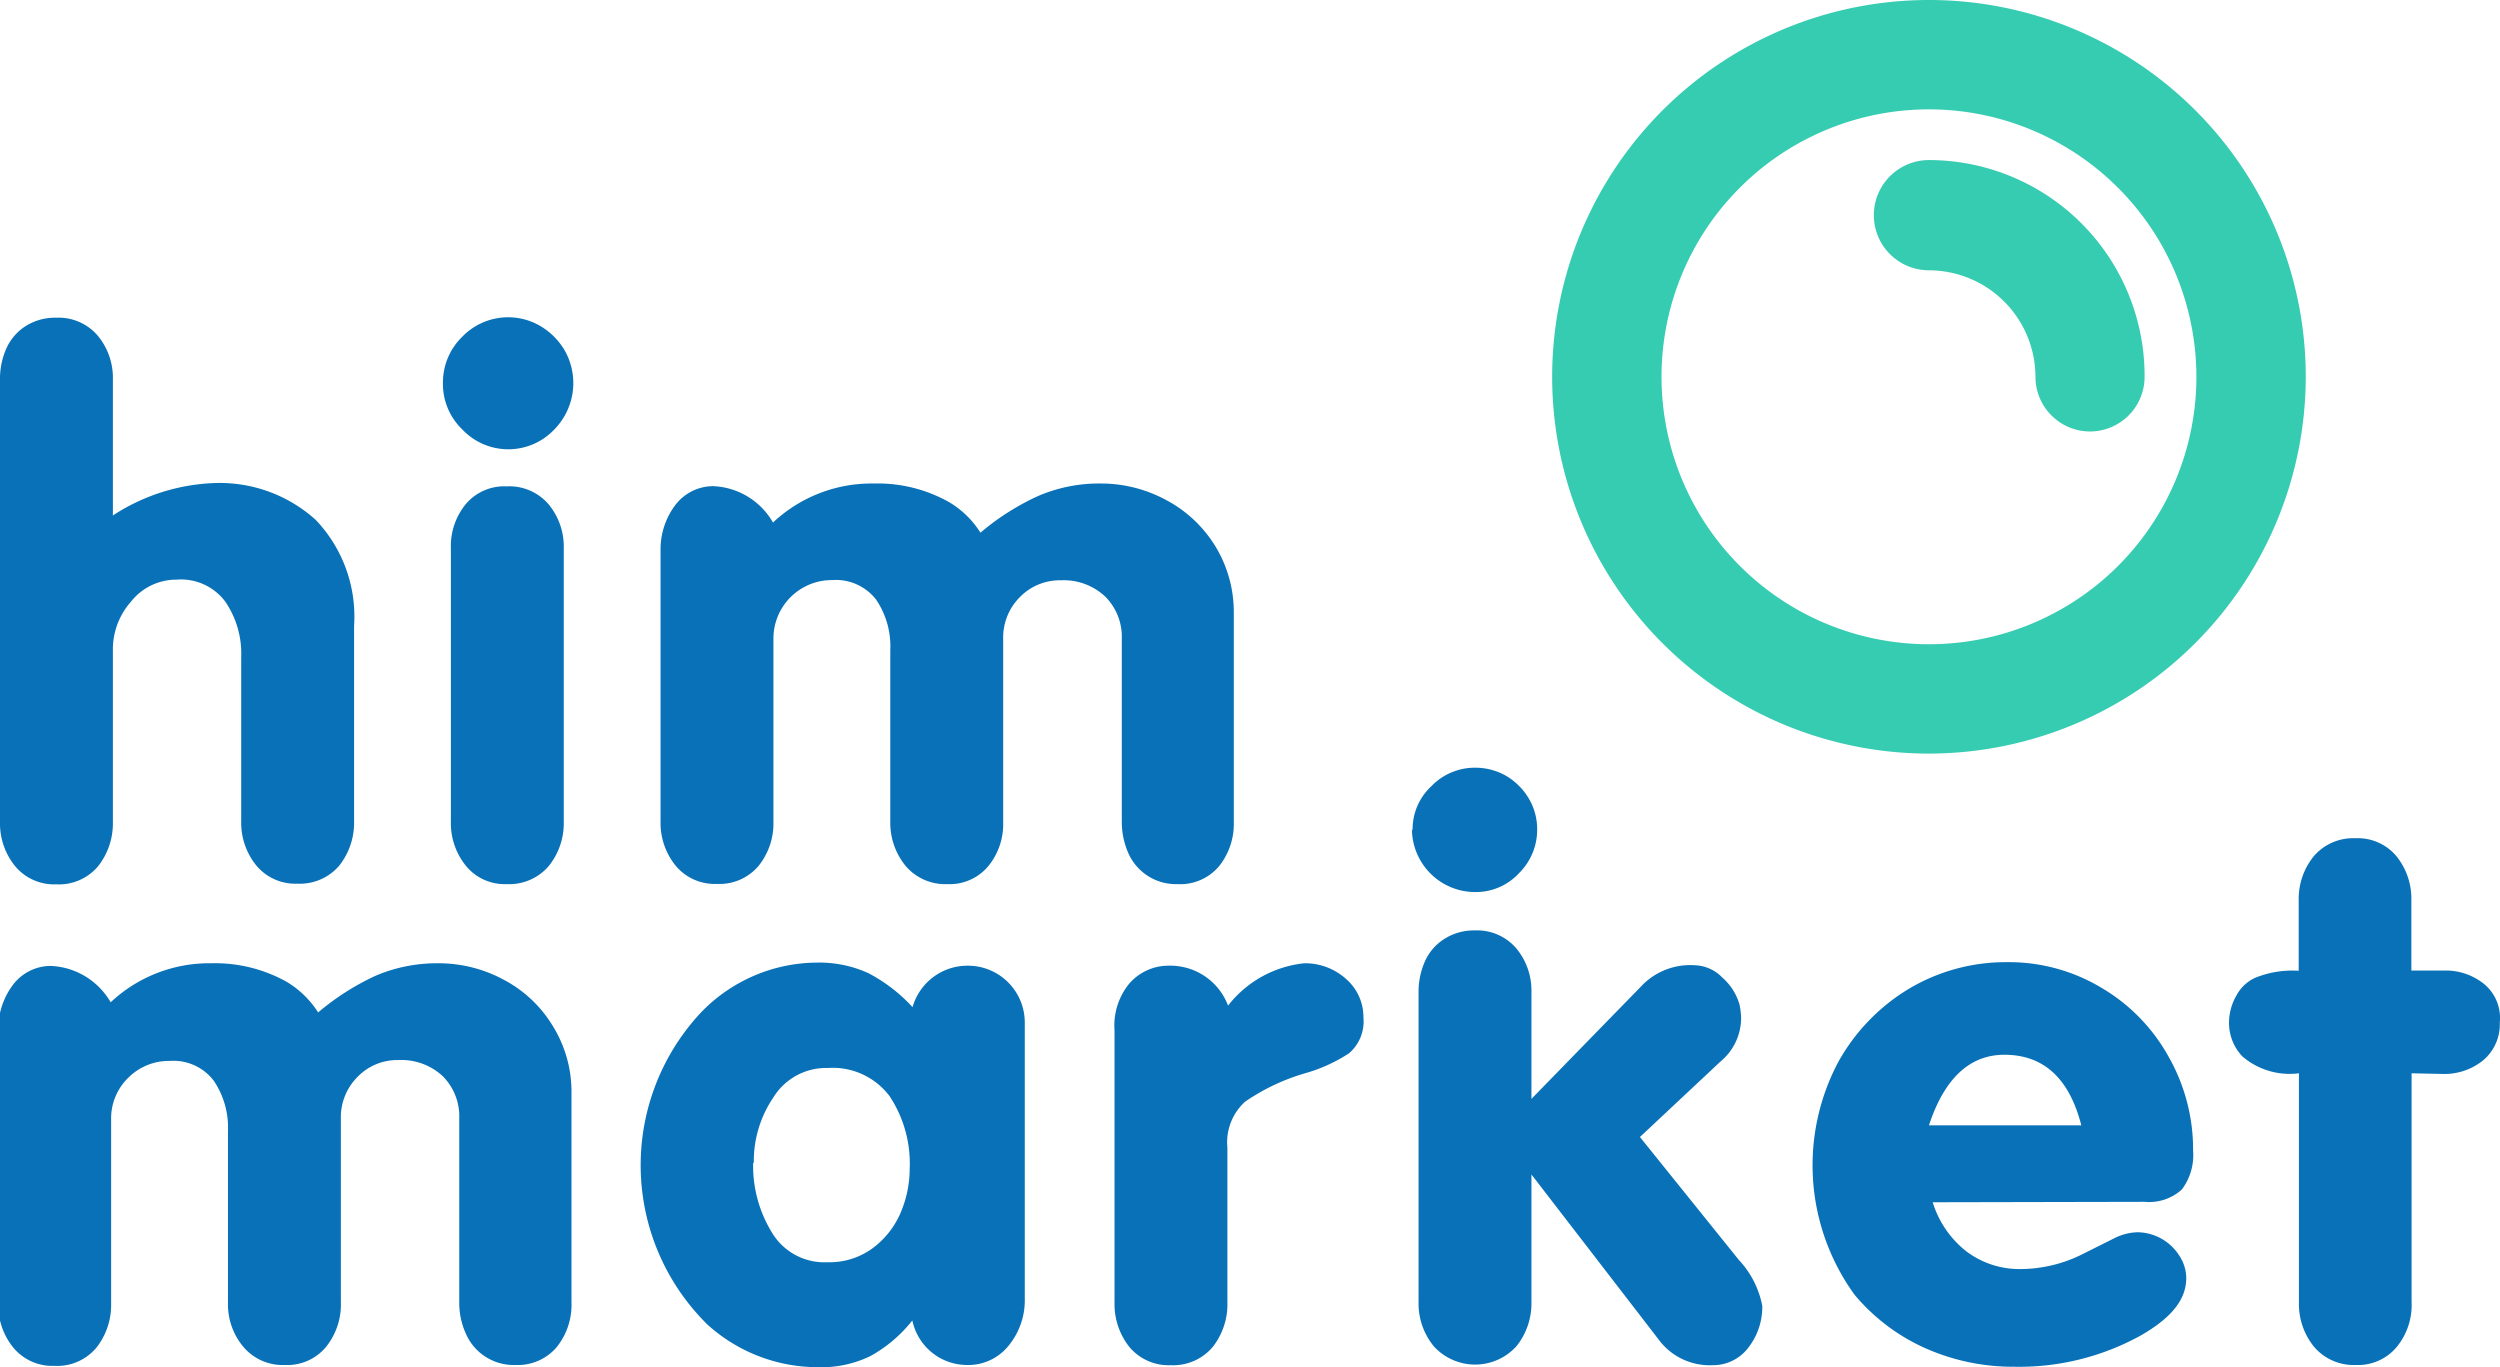 <?xml version="1.0" encoding="UTF-8"?> <svg xmlns="http://www.w3.org/2000/svg" id="Layer_1" data-name="Layer 1" viewBox="0 0 113.39 62.01"> <defs> <style>.cls-1{fill:#0971b7;}.cls-2{fill:#36ccb2;}</style> </defs> <path class="cls-1" d="M373.74,292a9,9,0,0,1,4.59-1.47,6.5,6.5,0,0,1,4.61,1.67,6.36,6.36,0,0,1,1.74,4.81v8.88a3.13,3.13,0,0,1-.68,2,2.35,2.35,0,0,1-1.89.81,2.3,2.3,0,0,1-1.86-.82,3.07,3.07,0,0,1-.69-2v-7.45a4.18,4.18,0,0,0-.72-2.52,2.51,2.51,0,0,0-2.21-1,2.62,2.62,0,0,0-2.07,1,3.26,3.26,0,0,0-.82,2.21v7.8a3.13,3.13,0,0,1-.68,2,2.32,2.32,0,0,1-1.89.81,2.3,2.3,0,0,1-1.86-.82,3.07,3.07,0,0,1-.69-2v-20.1a3.37,3.37,0,0,1,.3-1.41,2.32,2.32,0,0,1,.88-1,2.49,2.49,0,0,1,1.37-.37,2.34,2.34,0,0,1,1.88.81,3,3,0,0,1,.69,2Z" transform="translate(-368.62 -268.62)"></path> <path class="cls-1" d="M388.71,286a2.89,2.89,0,0,1,.88-2.11,2.89,2.89,0,0,1,3.56-.47,3.13,3.13,0,0,1,1.08,1.09,3,3,0,0,1-.47,3.59,2.87,2.87,0,0,1-4.17,0A2.86,2.86,0,0,1,388.71,286Zm.36,19.92V293.48a3,3,0,0,1,.68-2,2.28,2.28,0,0,1,1.85-.8,2.34,2.34,0,0,1,1.89.8,3,3,0,0,1,.7,2v12.43a3.08,3.08,0,0,1-.69,2,2.36,2.36,0,0,1-1.9.81,2.27,2.27,0,0,1-1.84-.82A3.07,3.07,0,0,1,389.07,305.91Z" transform="translate(-368.62 -268.62)"></path> <path class="cls-1" d="M403.68,292.32a6.53,6.53,0,0,1,4.56-1.77,6.62,6.62,0,0,1,3.42.84,4.25,4.25,0,0,1,1.43,1.39,11.26,11.26,0,0,1,2.63-1.67,7,7,0,0,1,2.83-.56,6.21,6.21,0,0,1,3,.77,5.8,5.8,0,0,1,2.22,2.12,5.72,5.72,0,0,1,.81,3v9.47a3.07,3.07,0,0,1-.67,2,2.3,2.3,0,0,1-1.88.81,2.36,2.36,0,0,1-2.24-1.42,3.53,3.53,0,0,1-.29-1.44V297.6a2.58,2.58,0,0,0-.76-1.93,2.75,2.75,0,0,0-2-.73,2.53,2.53,0,0,0-1.87.77,2.59,2.59,0,0,0-.75,1.89v8.31a3,3,0,0,1-.68,2,2.28,2.28,0,0,1-1.85.81,2.36,2.36,0,0,1-1.89-.82,3.08,3.08,0,0,1-.7-2v-7.8a3.77,3.77,0,0,0-.64-2.28,2.31,2.31,0,0,0-2-.89,2.65,2.65,0,0,0-2.66,2.66v8.31a3.07,3.07,0,0,1-.68,2,2.32,2.32,0,0,1-1.89.81,2.3,2.3,0,0,1-1.86-.82,3.07,3.07,0,0,1-.69-2V293.58a3.34,3.34,0,0,1,.63-2,2.17,2.17,0,0,1,1.74-.91A3.28,3.28,0,0,1,403.68,292.32Z" transform="translate(-368.62 -268.62)"></path> <path class="cls-1" d="M373.64,314.08a6.53,6.53,0,0,1,4.56-1.77,6.67,6.67,0,0,1,3.42.84,4.35,4.35,0,0,1,1.43,1.39,11.43,11.43,0,0,1,2.62-1.67,7.09,7.09,0,0,1,2.84-.56,6.21,6.21,0,0,1,3,.77,5.7,5.7,0,0,1,2.21,2.12,5.64,5.64,0,0,1,.82,3v9.47a3.07,3.07,0,0,1-.67,2.05,2.32,2.32,0,0,1-1.88.81,2.36,2.36,0,0,1-2.24-1.42,3.37,3.37,0,0,1-.3-1.44v-8.31a2.58,2.58,0,0,0-.75-1.93,2.75,2.75,0,0,0-2-.73,2.51,2.51,0,0,0-1.87.77,2.59,2.59,0,0,0-.75,1.89v8.31a3.07,3.07,0,0,1-.68,2.05,2.28,2.28,0,0,1-1.85.81,2.33,2.33,0,0,1-1.89-.82,3,3,0,0,1-.7-2v-7.8a3.78,3.78,0,0,0-.65-2.28,2.3,2.3,0,0,0-2-.89,2.6,2.6,0,0,0-1.88.77,2.57,2.57,0,0,0-.77,1.89v8.31a3.13,3.13,0,0,1-.68,2.05,2.32,2.32,0,0,1-1.89.81,2.3,2.3,0,0,1-1.86-.82,3.07,3.07,0,0,1-.69-2V315.34a3.34,3.34,0,0,1,.63-2,2.16,2.16,0,0,1,1.73-.91A3.3,3.3,0,0,1,373.64,314.08Z" transform="translate(-368.62 -268.62)"></path> <path class="cls-1" d="M410,328.51a6.3,6.3,0,0,1-1.91,1.62,5.08,5.08,0,0,1-2.38.5,7.46,7.46,0,0,1-5-1.93,10.14,10.14,0,0,1-.36-14.09,7.35,7.35,0,0,1,5.28-2.33,5.4,5.4,0,0,1,2.38.48,7.39,7.39,0,0,1,2,1.54,2.59,2.59,0,0,1,2.47-1.88,2.58,2.58,0,0,1,2.62,2.62v12.47a3.25,3.25,0,0,1-.73,2.14,2.35,2.35,0,0,1-1.93.88A2.54,2.54,0,0,1,410,328.51Zm-7.22-7.15a5.77,5.77,0,0,0,.85,3.16,2.77,2.77,0,0,0,2.52,1.35,3.32,3.32,0,0,0,2-.6,3.92,3.92,0,0,0,1.29-1.58,5.1,5.1,0,0,0,.44-2.07,5.53,5.53,0,0,0-.91-3.28,3.22,3.22,0,0,0-2.8-1.28,2.81,2.81,0,0,0-2.47,1.33A5.15,5.15,0,0,0,402.81,321.36Z" transform="translate(-368.62 -268.62)"></path> <path class="cls-1" d="M424.32,314.23a5.05,5.05,0,0,1,3.45-1.92,2.77,2.77,0,0,1,1.9.71,2.29,2.29,0,0,1,.79,1.76,1.9,1.9,0,0,1-.65,1.61,7.17,7.17,0,0,1-2,.91,9.46,9.46,0,0,0-2.72,1.29,2.49,2.49,0,0,0-.8,2.09v7a3.13,3.13,0,0,1-.68,2.05,2.35,2.35,0,0,1-1.89.81,2.32,2.32,0,0,1-1.87-.82,3.12,3.12,0,0,1-.68-2V315.34a3,3,0,0,1,.63-2.06,2.35,2.35,0,0,1,1.83-.86A2.8,2.8,0,0,1,424.32,314.23Z" transform="translate(-368.62 -268.62)"></path> <path class="cls-1" d="M456.28,323.15a4.51,4.51,0,0,0,1.53,2.23,4,4,0,0,0,2.42.8,6.32,6.32,0,0,0,2.89-.7l1.46-.73a2.46,2.46,0,0,1,1-.24,2.28,2.28,0,0,1,1.89,1.07,1.87,1.87,0,0,1,.31,1c0,1-.69,1.82-2.06,2.61a11.4,11.4,0,0,1-5.75,1.42,9.78,9.78,0,0,1-4-.83,8.93,8.93,0,0,1-3.23-2.43,10,10,0,0,1-.75-10.55,8.92,8.92,0,0,1,3.19-3.32,8.58,8.58,0,0,1,4.47-1.22,8.16,8.16,0,0,1,4.28,1.16,8.26,8.26,0,0,1,3.05,3.13,8.51,8.51,0,0,1,1.11,4.25,2.6,2.6,0,0,1-.51,1.77,2.2,2.2,0,0,1-1.69.56Zm6.74-3.49q-.82-3.2-3.49-3.2c-1.57,0-2.72,1.07-3.42,3.2Z" transform="translate(-368.62 -268.62)"></path> <path class="cls-1" d="M478,317.3v10.37a3,3,0,0,1-.68,2.05,2.28,2.28,0,0,1-1.85.81,2.36,2.36,0,0,1-1.89-.82,3.07,3.07,0,0,1-.69-2V317.3a3.29,3.29,0,0,1-2.57-.77,2.21,2.21,0,0,1-.6-1.56,2.46,2.46,0,0,1,.32-1.17,1.84,1.84,0,0,1,.84-.82,4.48,4.48,0,0,1,2-.33v-3.19a3.07,3.07,0,0,1,.68-2,2.35,2.35,0,0,1,1.9-.82,2.28,2.28,0,0,1,1.85.81,3.07,3.07,0,0,1,.68,2v3.19h1.47a2.77,2.77,0,0,1,1.84.62A2,2,0,0,1,482,315a2.13,2.13,0,0,1-.74,1.7,2.78,2.78,0,0,1-1.84.63Z" transform="translate(-368.62 -268.62)"></path> <path class="cls-1" d="M438.08,321.89v5.79a3.11,3.11,0,0,1-.68,2,2.53,2.53,0,0,1-3.75,0,3.06,3.06,0,0,1-.69-2V313.61a3.37,3.37,0,0,1,.3-1.41,2.3,2.3,0,0,1,.88-1,2.49,2.49,0,0,1,1.37-.38,2.34,2.34,0,0,1,1.88.81,3,3,0,0,1,.69,2v4.83l5.09-5.22a3.06,3.06,0,0,1,2.33-.84,1.82,1.82,0,0,1,1.24.56,2.58,2.58,0,0,1,.78,1.23,3.57,3.57,0,0,1,.07.58,2.57,2.57,0,0,1-.94,2L443,320.19l4.49,5.58a4.19,4.19,0,0,1,1.06,2.08,3,3,0,0,1-.63,1.89,2,2,0,0,1-1.62.8,2.88,2.88,0,0,1-2.47-1.19Z" transform="translate(-368.62 -268.62)"></path> <path class="cls-1" d="M432.69,306.28a2.66,2.66,0,0,1,.85-2,2.74,2.74,0,0,1,2-.84,2.81,2.81,0,0,1,1.41.38,2.93,2.93,0,0,1,1,1,2.73,2.73,0,0,1,.39,1.41,2.77,2.77,0,0,1-.83,2,2.66,2.66,0,0,1-2,.85,2.87,2.87,0,0,1-2.85-2.85Z" transform="translate(-368.62 -268.62)"></path> <path class="cls-2" d="M456.11,302.8a17.09,17.09,0,1,1,17.09-17.09A17.11,17.11,0,0,1,456.11,302.8Zm0-29.22a12.13,12.13,0,1,0,12.13,12.13A12.14,12.14,0,0,0,456.11,273.58Z" transform="translate(-368.62 -268.62)"></path> <path class="cls-2" d="M463.42,288.19a2.48,2.48,0,0,1-2.48-2.48,4.84,4.84,0,0,0-4.83-4.83,2.48,2.48,0,1,1,0-5,9.79,9.79,0,0,1,9.78,9.79A2.48,2.48,0,0,1,463.42,288.19Z" transform="translate(-368.62 -268.62)"></path> </svg> 